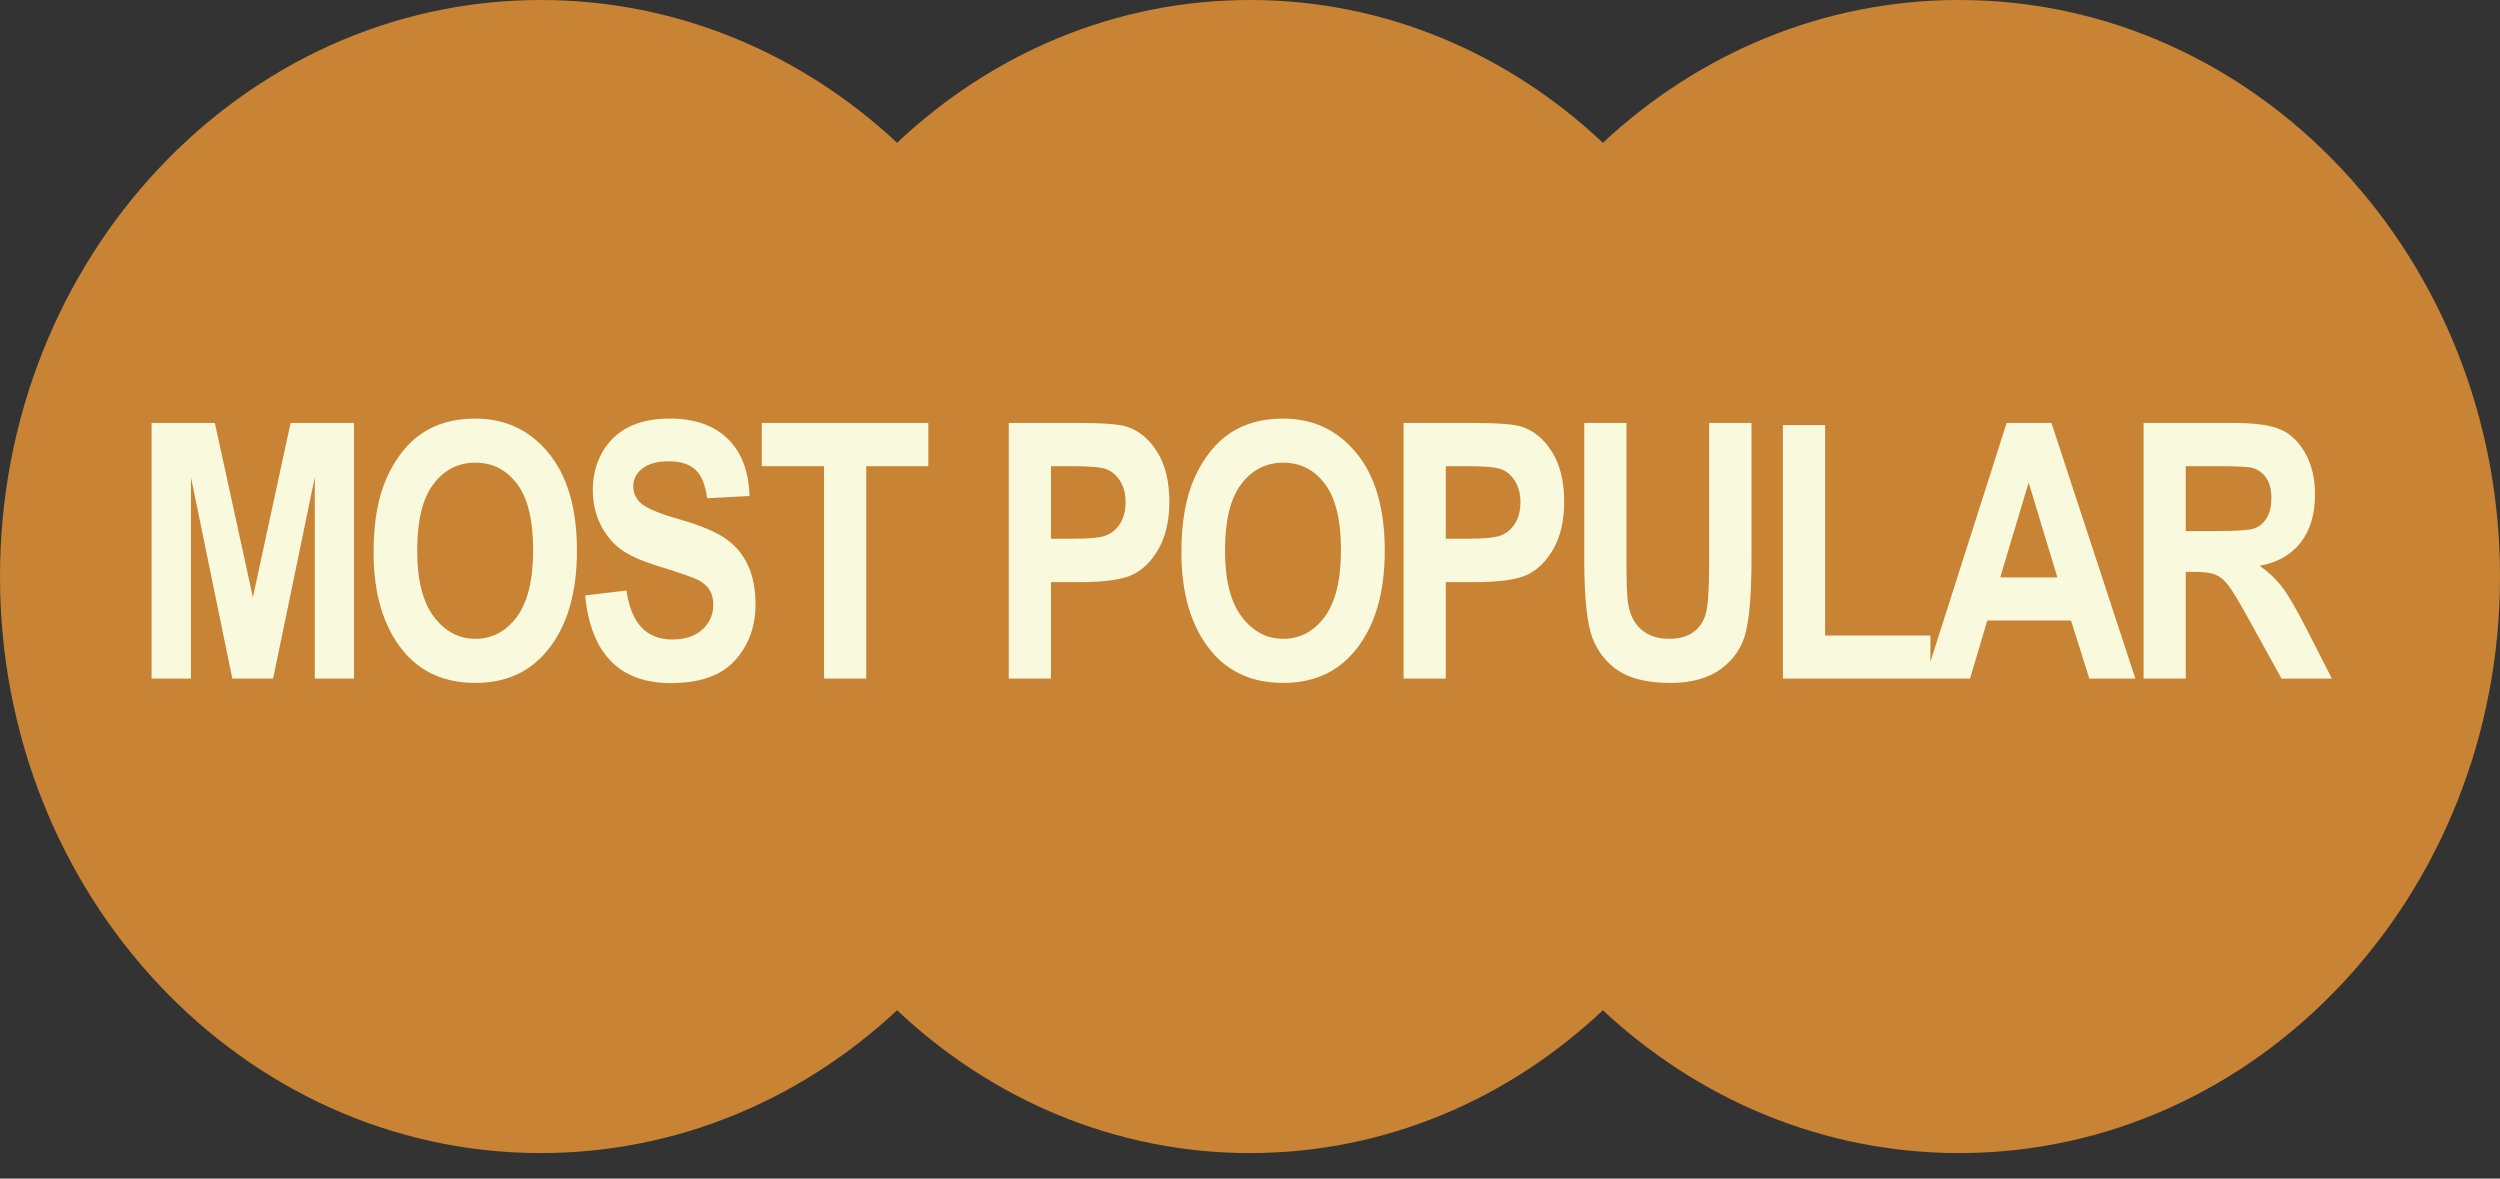 <svg width="70" height="33" viewBox="0 0 70 33" fill="none" xmlns="http://www.w3.org/2000/svg">
<rect x="0" y="0" width="70" height="33" fill="#333333" stroke="none"/>
<path d="M54.857 0C63.22 0 70 7.227 70 16.143C70 25.058 63.221 32.286 54.857 32.286C51.036 32.286 47.545 30.776 44.881 28.287C42.242 30.776 38.785 32.286 35 32.286C31.215 32.286 27.757 30.776 25.118 28.287C22.454 30.776 18.964 32.286 15.143 32.286C6.78 32.286 0 25.058 0 16.143C0 7.227 6.78 0 15.143 0C18.963 0 22.454 1.509 25.118 3.998C27.757 1.509 31.215 0 35 0C38.785 0 42.242 1.509 44.881 3.998C47.545 1.509 51.036 0 54.857 0Z" fill="#C88434"/>
<path d="M4.244 19V11.842H6.016L7.081 16.725L8.136 11.842H9.913V19H8.814V13.365L7.647 19H6.505L5.347 13.365V19H4.244ZM10.46 15.465C10.46 14.612 10.585 13.911 10.836 13.36C11.09 12.807 11.42 12.395 11.827 12.125C12.234 11.855 12.727 11.72 13.307 11.72C14.147 11.72 14.83 12.04 15.358 12.682C15.888 13.323 16.154 14.236 16.154 15.421C16.154 16.619 15.874 17.555 15.314 18.229C14.822 18.824 14.155 19.122 13.312 19.122C12.462 19.122 11.791 18.828 11.3 18.238C10.74 17.564 10.46 16.64 10.46 15.465ZM11.681 15.416C11.681 16.24 11.837 16.858 12.15 17.271C12.462 17.682 12.85 17.887 13.312 17.887C13.777 17.887 14.163 17.683 14.469 17.276C14.775 16.866 14.928 16.238 14.928 15.392C14.928 14.562 14.778 13.948 14.479 13.551C14.182 13.154 13.793 12.955 13.312 12.955C12.83 12.955 12.438 13.155 12.135 13.556C11.832 13.956 11.681 14.576 11.681 15.416ZM16.383 16.671L17.541 16.534C17.671 17.449 18.097 17.906 18.82 17.906C19.178 17.906 19.46 17.814 19.665 17.628C19.87 17.439 19.972 17.206 19.972 16.93C19.972 16.767 19.936 16.629 19.865 16.515C19.793 16.401 19.684 16.308 19.538 16.236C19.391 16.162 19.036 16.038 18.473 15.865C17.969 15.712 17.599 15.546 17.365 15.367C17.131 15.188 16.943 14.954 16.803 14.664C16.667 14.371 16.598 14.057 16.598 13.722C16.598 13.331 16.686 12.979 16.862 12.667C17.041 12.354 17.287 12.118 17.599 11.959C17.912 11.8 18.297 11.72 18.756 11.72C19.447 11.72 19.985 11.907 20.373 12.281C20.76 12.656 20.965 13.191 20.988 13.888L19.801 13.951C19.749 13.567 19.637 13.299 19.465 13.146C19.292 12.992 19.046 12.916 18.727 12.916C18.408 12.916 18.162 12.983 17.99 13.116C17.817 13.25 17.731 13.416 17.731 13.614C17.731 13.81 17.809 13.974 17.965 14.107C18.122 14.241 18.481 14.387 19.044 14.547C19.64 14.719 20.07 14.902 20.334 15.094C20.601 15.283 20.804 15.528 20.944 15.831C21.084 16.131 21.154 16.495 21.154 16.925C21.154 17.547 20.962 18.069 20.578 18.492C20.197 18.915 19.599 19.127 18.786 19.127C17.347 19.127 16.546 18.308 16.383 16.671ZM23.073 19V13.053H21.33V11.842H25.993V13.053H24.255V19H23.073ZM28.245 19V11.842H30.149C30.859 11.842 31.323 11.876 31.541 11.944C31.889 12.055 32.176 12.291 32.4 12.652C32.628 13.014 32.742 13.479 32.742 14.049C32.742 14.566 32.644 15.001 32.449 15.352C32.254 15.701 32.01 15.947 31.717 16.09C31.424 16.23 30.919 16.3 30.203 16.3H29.427V19H28.245ZM29.427 13.053V15.084H30.081C30.52 15.084 30.818 15.053 30.974 14.991C31.134 14.929 31.264 14.819 31.365 14.659C31.466 14.496 31.516 14.298 31.516 14.063C31.516 13.826 31.464 13.626 31.36 13.463C31.256 13.3 31.127 13.191 30.974 13.136C30.821 13.08 30.497 13.053 30.003 13.053H29.427ZM33.079 15.465C33.079 14.612 33.205 13.911 33.455 13.36C33.709 12.807 34.04 12.395 34.447 12.125C34.853 11.855 35.347 11.72 35.926 11.72C36.766 11.72 37.449 12.04 37.977 12.682C38.507 13.323 38.773 14.236 38.773 15.421C38.773 16.619 38.493 17.555 37.933 18.229C37.441 18.824 36.774 19.122 35.931 19.122C35.081 19.122 34.411 18.828 33.919 18.238C33.359 17.564 33.079 16.64 33.079 15.465ZM34.3 15.416C34.3 16.24 34.456 16.858 34.769 17.271C35.081 17.682 35.469 17.887 35.931 17.887C36.396 17.887 36.782 17.683 37.088 17.276C37.394 16.866 37.547 16.238 37.547 15.392C37.547 14.562 37.397 13.948 37.098 13.551C36.802 13.154 36.413 12.955 35.931 12.955C35.449 12.955 35.057 13.155 34.754 13.556C34.451 13.956 34.3 14.576 34.3 15.416ZM39.3 19V11.842H41.205C41.914 11.842 42.378 11.876 42.596 11.944C42.945 12.055 43.231 12.291 43.456 12.652C43.684 13.014 43.797 13.479 43.797 14.049C43.797 14.566 43.7 15.001 43.505 15.352C43.309 15.701 43.065 15.947 42.772 16.09C42.479 16.23 41.974 16.3 41.258 16.3H40.482V19H39.3ZM40.482 13.053V15.084H41.136C41.576 15.084 41.874 15.053 42.03 14.991C42.189 14.929 42.32 14.819 42.42 14.659C42.521 14.496 42.572 14.298 42.572 14.063C42.572 13.826 42.52 13.626 42.416 13.463C42.312 13.3 42.183 13.191 42.03 13.136C41.877 13.08 41.553 13.053 41.058 13.053H40.482ZM44.359 11.842H45.541V15.719C45.541 16.321 45.556 16.713 45.585 16.895C45.637 17.211 45.761 17.455 45.956 17.628C46.155 17.8 46.415 17.887 46.737 17.887C47.011 17.887 47.234 17.826 47.406 17.706C47.579 17.582 47.696 17.413 47.758 17.198C47.823 16.98 47.855 16.515 47.855 15.802V11.842H49.042V15.602C49.042 16.562 48.99 17.257 48.886 17.686C48.785 18.113 48.554 18.46 48.192 18.727C47.834 18.99 47.361 19.122 46.772 19.122C46.16 19.122 45.681 19.013 45.336 18.795C44.994 18.574 44.745 18.264 44.589 17.867C44.436 17.467 44.359 16.731 44.359 15.66V11.842ZM49.921 19V11.9H51.103V17.794H54.052V19H49.921ZM59.79 19H58.501L57.988 17.374H55.644L55.161 19H53.901L56.186 11.842H57.441L59.79 19ZM57.607 16.168L56.802 13.512L56.006 16.168H57.607ZM60.02 19V11.842H62.515C63.153 11.842 63.609 11.907 63.882 12.037C64.156 12.164 64.38 12.387 64.556 12.706C64.732 13.022 64.82 13.401 64.82 13.844C64.82 14.404 64.684 14.854 64.414 15.196C64.147 15.538 63.767 15.753 63.272 15.841C63.526 16.023 63.736 16.223 63.902 16.441C64.068 16.656 64.294 17.044 64.58 17.604L65.293 19H63.882L63.023 17.442C62.713 16.879 62.503 16.528 62.393 16.388C62.282 16.244 62.165 16.147 62.041 16.095C61.917 16.039 61.719 16.012 61.446 16.012H61.201V19H60.02ZM61.201 14.869H62.08C62.617 14.869 62.959 14.846 63.106 14.801C63.252 14.752 63.371 14.656 63.462 14.513C63.553 14.37 63.599 14.179 63.599 13.941C63.599 13.713 63.553 13.531 63.462 13.395C63.371 13.255 63.247 13.159 63.091 13.106C62.98 13.071 62.66 13.053 62.129 13.053H61.201V14.869Z" fill="#F9F9DE"/>
</svg>
